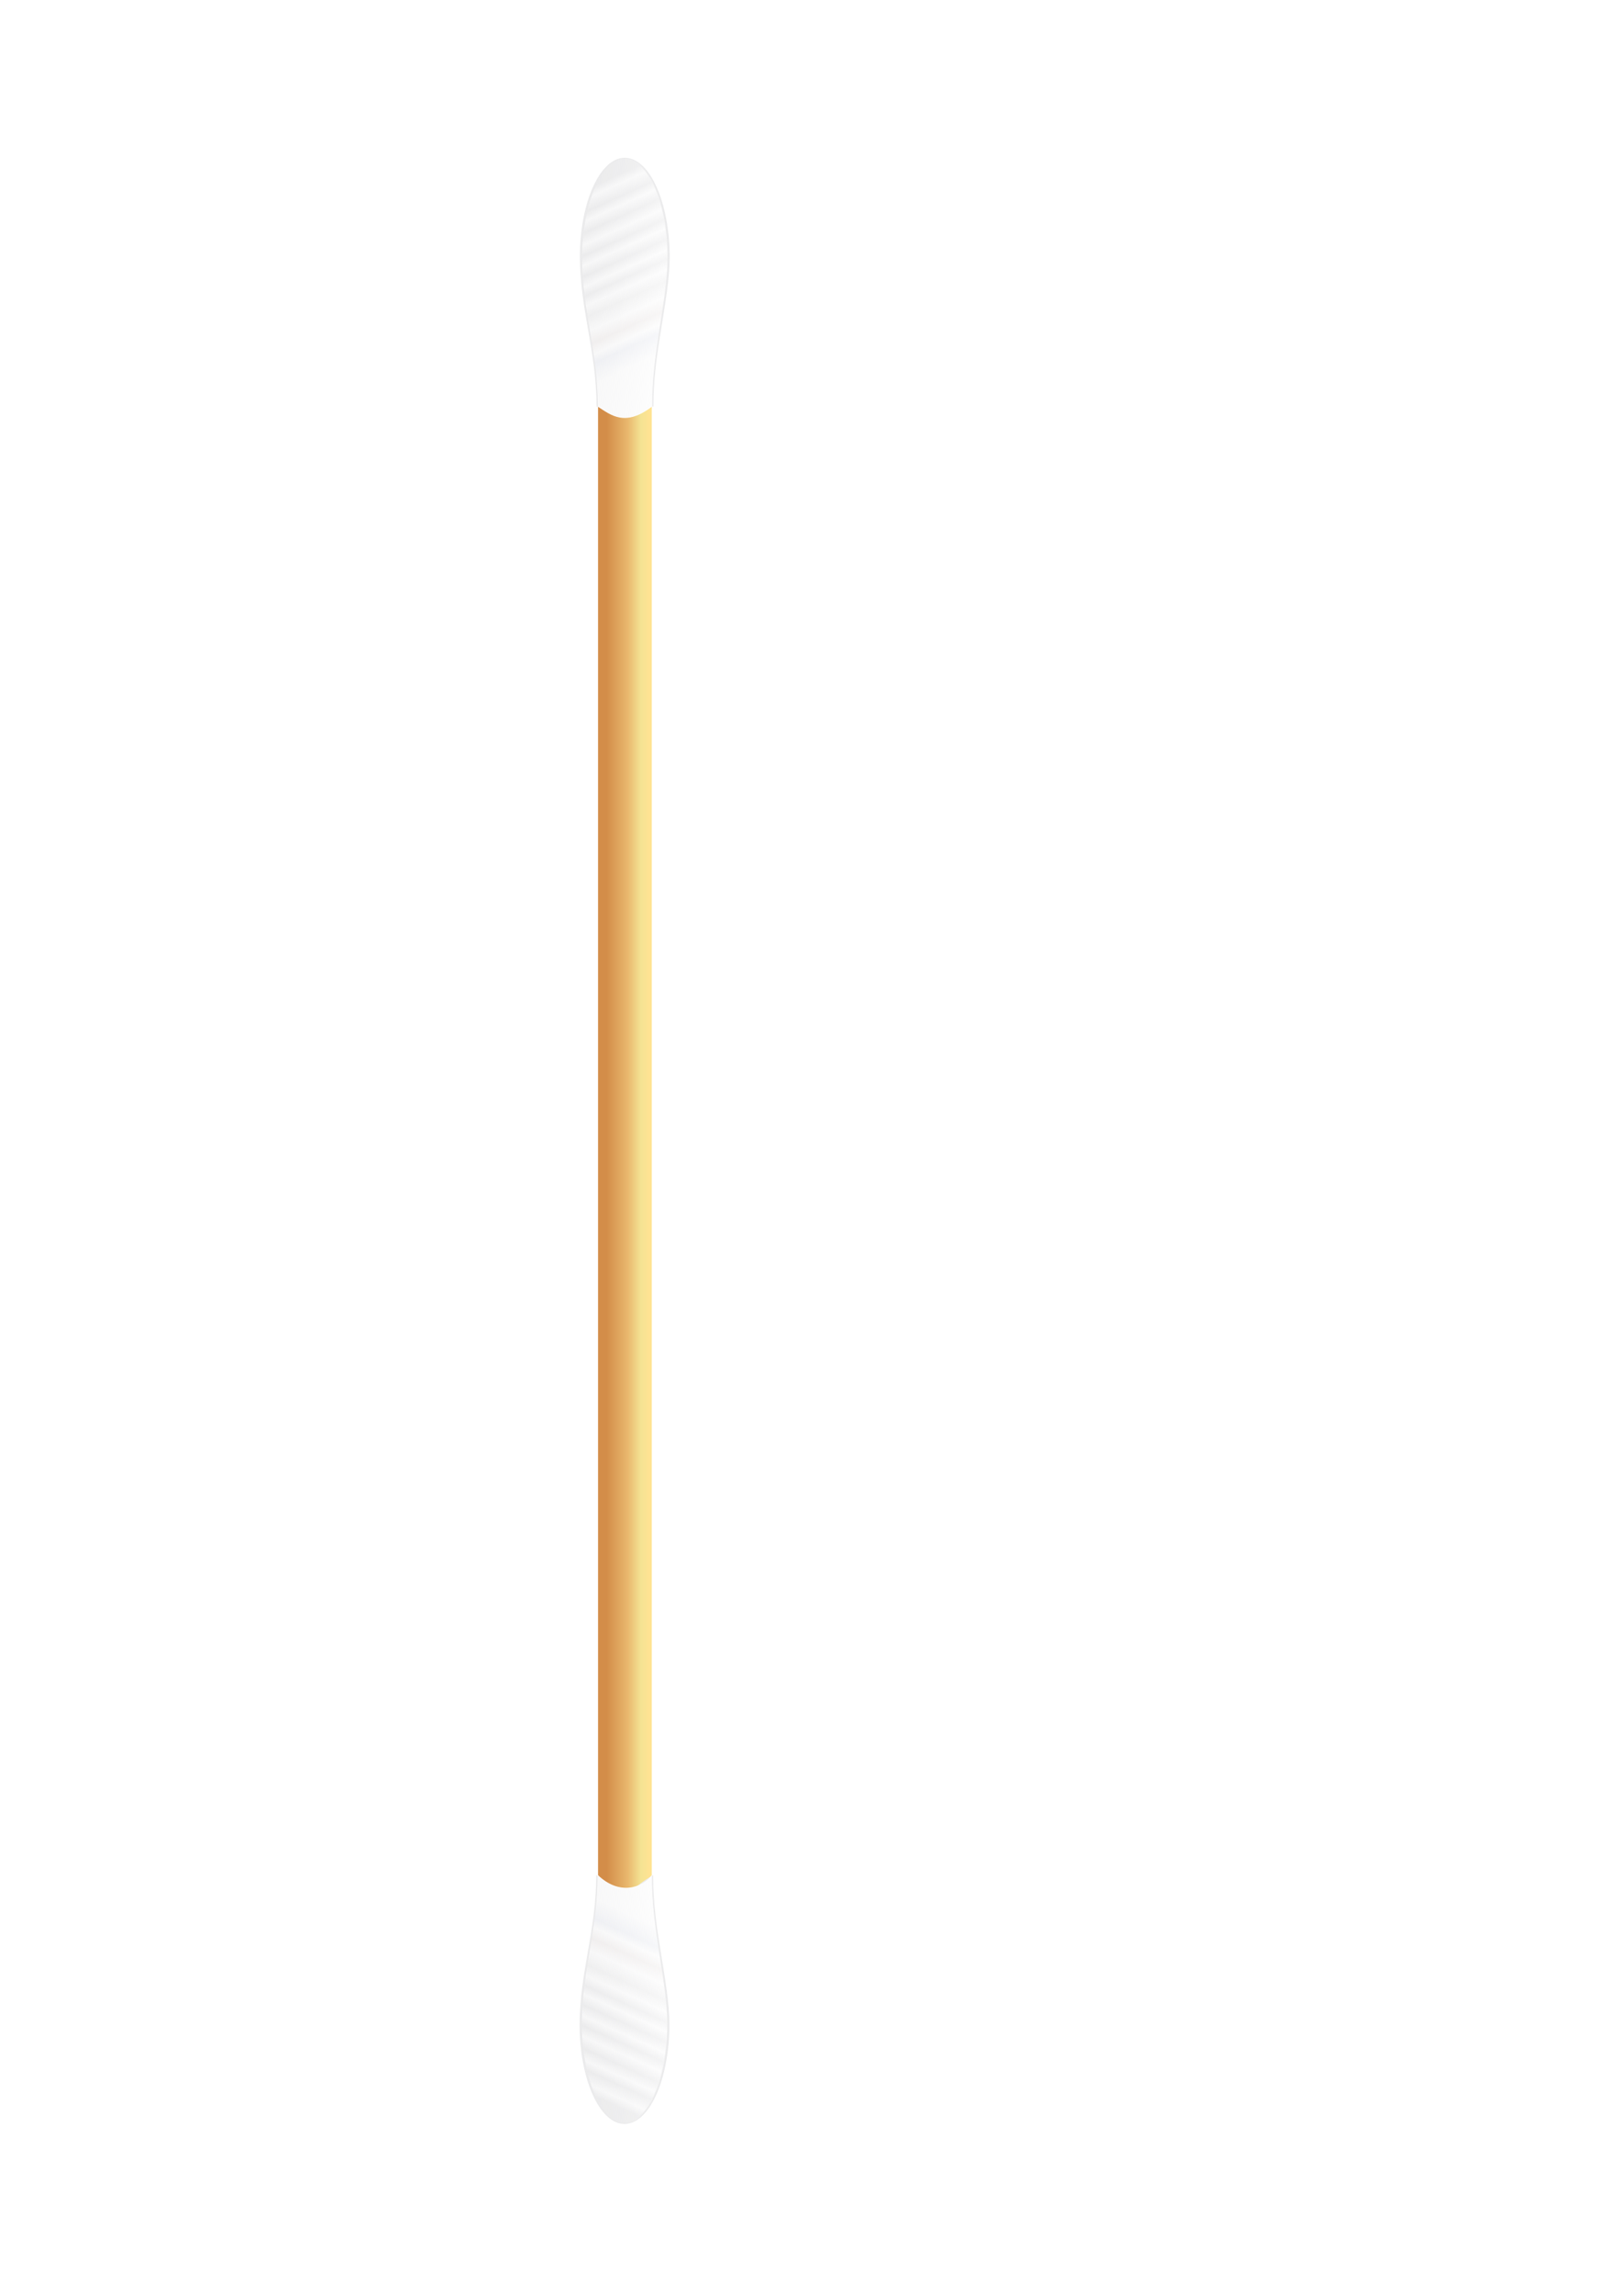 <?xml version="1.0" encoding="UTF-8" standalone="no"?>
<svg
   xmlns:dc="http://purl.org/dc/elements/1.1/"
   xmlns:cc="http://creativecommons.org/ns#"
   xmlns:rdf="http://www.w3.org/1999/02/22-rdf-syntax-ns#"
   xmlns:svg="http://www.w3.org/2000/svg"
   xmlns="http://www.w3.org/2000/svg"
   xmlns:xlink="http://www.w3.org/1999/xlink"
   xmlns:sodipodi="http://sodipodi.sourceforge.net/DTD/sodipodi-0.dtd"
   xmlns:inkscape="http://www.inkscape.org/namespaces/inkscape"
   id="svg2"
   viewBox="0 0 744.094 1052.362"
   version="1.1"
   inkscape:version="0.48.4 r9939"
   width="100%"
   height="100%"
   sodipodi:docname="Q-tip_coton_on.svg">
  <sodipodi:namedview
     pagecolor="#ffffff"
     bordercolor="#666666"
     borderopacity="1"
     objecttolerance="10"
     gridtolerance="10"
     guidetolerance="10"
     inkscape:pageopacity="0"
     inkscape:pageshadow="2"
     inkscape:window-width="1366"
     inkscape:window-height="691"
     id="namedview60"
     showgrid="false"
     inkscape:zoom="0.59333752"
     inkscape:cx="161.47125"
     inkscape:cy="455.03249"
     inkscape:window-x="0"
     inkscape:window-y="25"
     inkscape:window-maximized="1"
     inkscape:current-layer="g3922" />
  <defs
     id="defs4">
    <linearGradient
       id="linearGradient16111">
      <stop
         id="stop16113"
         stop-color="#afc6e9"
         offset="0" />
      <stop
         id="stop16115"
         stop-color="#fff"
         offset="1" />
    </linearGradient>
    <filter
       id="filter3821"
       color-interpolation-filters="sRGB">
      <feGaussianBlur
         id="feGaussianBlur3823"
         stdDeviation="0.426" />
    </filter>
    <linearGradient
       id="linearGradient16213"
       y2="338.08"
       xlink:href="#linearGradient16111"
       gradientUnits="userSpaceOnUse"
       x2="-277.53"
       gradientTransform="translate(227.27,6.363)"
       y1="338.08"
       x1="-352.49" />
    <radialGradient
       id="radialGradient16215"
       xlink:href="#linearGradient16111"
       gradientUnits="userSpaceOnUse"
       cy="142.29"
       cx="-285.05"
       gradientTransform="matrix(2.154,0.061,-0.017,0.59,499.9,-61.988)"
       r="37.244" />
    <linearGradient
       id="linearGradient16217"
       y2="561.91"
       gradientUnits="userSpaceOnUse"
       x2="234.8"
       y1="561.91"
       x1="221.93">
      <stop
         id="stop3757"
         stop-color="#d38d49"
         offset="0" />
      <stop
         id="stop3763"
         stop-color="#e9b86e"
         offset=".5" />
      <stop
         id="stop3765"
         stop-color="#f4e393"
         offset=".801" />
      <stop
         id="stop3759"
         stop-color="#ffe393"
         offset="1" />
    </linearGradient>
    <linearGradient
       id="linearGradient16219"
       y2="387.96"
       gradientUnits="userSpaceOnUse"
       x2="241.55"
       y1="338.34"
       x1="219.25">
      <stop
         id="stop3775"
         stop-color="#ebebec"
         offset="0" />
      <stop
         id="stop3811"
         stop-color="#fff"
         offset=".046" />
      <stop
         id="stop3809"
         stop-color="#ebebec"
         offset=".112" />
      <stop
         id="stop3807"
         stop-color="#fff"
         offset=".159" />
      <stop
         id="stop3805"
         stop-color="#ebebec"
         offset=".215" />
      <stop
         id="stop3803"
         stop-color="#fff"
         offset=".275" />
      <stop
         id="stop3801"
         stop-color="#ebebec"
         offset=".33" />
      <stop
         id="stop3799"
         stop-color="#fff"
         offset=".379" />
      <stop
         id="stop3797"
         stop-color="#ebebec"
         offset=".435" />
      <stop
         id="stop3795"
         stop-color="#fff"
         offset=".489" />
      <stop
         id="stop3793"
         stop-color="#ececed"
         offset=".536" />
      <stop
         id="stop3791"
         stop-color="#fff"
         offset=".588" />
      <stop
         id="stop3789"
         stop-color="#f0f0f0"
         offset=".645" />
      <stop
         id="stop3787"
         stop-color="#fff"
         offset=".723" />
      <stop
         id="stop3781"
         stop-color="#f2eeed"
         offset=".791" />
      <stop
         id="stop3783"
         stop-color="#fff"
         offset=".849" />
      <stop
         id="stop3785"
         stop-color="#eef0f6"
         offset=".895" />
      <stop
         id="stop3777"
         stop-color="#fff"
         offset="1" />
    </linearGradient>
    <linearGradient
       id="linearGradient16221"
       y2="403.02"
       gradientUnits="userSpaceOnUse"
       x2="211.94"
       gradientTransform="translate(30.804,-11.569)"
       y1="400.24"
       x1="180.99">
      <stop
         id="stop3911"
         stop-color="#ebebec"
         stop-opacity=".396"
         offset="0" />
      <stop
         id="stop3913"
         stop-color="#fff"
         stop-opacity=".633"
         offset="1" />
    </linearGradient>
    <linearGradient
       id="linearGradient16223"
       y2="338.08"
       gradientUnits="userSpaceOnUse"
       x2="-277.53"
       gradientTransform="translate(227.36,7.516)"
       y1="338.08"
       x1="-352.49">
      <stop
         id="stop16168"
         stop-color="#afc6e9"
         offset="0" />
      <stop
         id="stop16170"
         stop-color="#fff"
         stop-opacity="0"
         offset="1" />
    </linearGradient>
    <linearGradient
       id="linearGradient16225"
       y2="338.08"
       gradientUnits="userSpaceOnUse"
       x2="-277.53"
       gradientTransform="matrix(1,0,0,1.236,226.18,-150.7)"
       y1="338.08"
       x1="-352.49">
      <stop
         id="stop16180"
         stop-color="#cfc600"
         stop-opacity=".633"
         offset="0" />
      <stop
         id="stop16182"
         stop-color="#fff"
         stop-opacity="0"
         offset="1" />
    </linearGradient>
    <linearGradient
       inkscape:collect="always"
       xlink:href="#linearGradient16217"
       id="linearGradient3041"
       gradientUnits="userSpaceOnUse"
       x1="221.93"
       y1="561.91"
       x2="234.8"
       y2="561.91" />
    <linearGradient
       inkscape:collect="always"
       xlink:href="#linearGradient16219"
       id="linearGradient3043"
       gradientUnits="userSpaceOnUse"
       x1="219.25"
       y1="338.34"
       x2="241.55"
       y2="387.96" />
    <linearGradient
       inkscape:collect="always"
       xlink:href="#linearGradient16221"
       id="linearGradient3045"
       gradientUnits="userSpaceOnUse"
       gradientTransform="translate(30.804,-11.569)"
       x1="180.99"
       y1="400.24"
       x2="211.94"
       y2="403.02" />
    <filter
       id="filter3821-5"
       color-interpolation-filters="sRGB">
      <feGaussianBlur
         id="feGaussianBlur3823-4"
         stdDeviation="0.426" />
    </filter>
    <linearGradient
       inkscape:collect="always"
       xlink:href="#linearGradient16219-3"
       id="linearGradient3043-7"
       gradientUnits="userSpaceOnUse"
       x1="219.25"
       y1="338.34"
       x2="241.55"
       y2="387.96" />
    <linearGradient
       id="linearGradient16219-3"
       y2="387.96"
       gradientUnits="userSpaceOnUse"
       x2="241.55"
       y1="338.34"
       x1="219.25">
      <stop
         id="stop3775-7"
         stop-color="#ebebec"
         offset="0" />
      <stop
         id="stop3811-9"
         stop-color="#fff"
         offset=".046" />
      <stop
         id="stop3809-7"
         stop-color="#ebebec"
         offset=".112" />
      <stop
         id="stop3807-4"
         stop-color="#fff"
         offset=".159" />
      <stop
         id="stop3805-7"
         stop-color="#ebebec"
         offset=".215" />
      <stop
         id="stop3803-3"
         stop-color="#fff"
         offset=".275" />
      <stop
         id="stop3801-7"
         stop-color="#ebebec"
         offset=".33" />
      <stop
         id="stop3799-2"
         stop-color="#fff"
         offset=".379" />
      <stop
         id="stop3797-4"
         stop-color="#ebebec"
         offset=".435" />
      <stop
         id="stop3795-7"
         stop-color="#fff"
         offset=".489" />
      <stop
         id="stop3793-8"
         stop-color="#ececed"
         offset=".536" />
      <stop
         id="stop3791-0"
         stop-color="#fff"
         offset=".588" />
      <stop
         id="stop3789-3"
         stop-color="#f0f0f0"
         offset=".645" />
      <stop
         id="stop3787-0"
         stop-color="#fff"
         offset=".723" />
      <stop
         id="stop3781-9"
         stop-color="#f2eeed"
         offset=".791" />
      <stop
         id="stop3783-7"
         stop-color="#fff"
         offset=".849" />
      <stop
         id="stop3785-1"
         stop-color="#eef0f6"
         offset=".895" />
      <stop
         id="stop3777-9"
         stop-color="#fff"
         offset="1" />
    </linearGradient>
    <linearGradient
       inkscape:collect="always"
       xlink:href="#linearGradient16221-7"
       id="linearGradient3045-7"
       gradientUnits="userSpaceOnUse"
       gradientTransform="translate(30.804,-11.569)"
       x1="180.99"
       y1="400.24"
       x2="211.94"
       y2="403.02" />
    <linearGradient
       id="linearGradient16221-7"
       y2="403.02"
       gradientUnits="userSpaceOnUse"
       x2="211.94"
       gradientTransform="translate(30.804,-11.569)"
       y1="400.24"
       x1="180.99">
      <stop
         id="stop3911-3"
         stop-color="#ebebec"
         stop-opacity=".396"
         offset="0" />
      <stop
         id="stop3913-7"
         stop-color="#fff"
         stop-opacity=".633"
         offset="1" />
    </linearGradient>
    <linearGradient
       y2="403.02"
       x2="211.94"
       y1="400.24"
       x1="180.99"
       gradientTransform="translate(30.804,-11.569)"
       gradientUnits="userSpaceOnUse"
       id="linearGradient3130"
       xlink:href="#linearGradient16221-7"
       inkscape:collect="always" />
  </defs>
  <g
     id="layer1"
     transform="translate(-242.82,162.955)">
    <g
       transform="matrix(1.522,0,0,-1.522,183.16,1284.25)"
       id="g3922">
      <path
         inkscape:connector-curvature="0"
         style="fill:url(#linearGradient3041)"
         d="m 219.35,382.03 c 6.593,-2.999 12.211,-3.299 16.176,0 l 0,447.78 c -9.094,6.478 -11.957,2.054 -16.176,0 z"
         id="rect2985"
         sodipodi:nodetypes="ccccc" />
      <g
         transform="matrix(1,0,0,-1,0.081,1233.768)"
         id="g3917-1">
        <path
           style="fill:#ebebec;filter:url(#filter3821-5)"
           inkscape:connector-curvature="0"
           transform="matrix(1.055,0,0,1.007,-12.518,-2.681)"
           d="m 227.33,330.79 c -7.085,0 -12.823,13.327 -12.823,29.782 0.142,16.221 4.75,27.898 4.75,44.707 l 16.267,-0.06 c -0.113,-16.425 4.54,-31.511 4.629,-44.647 0,-16.455 -5.739,-29.782 -12.823,-29.782 z"
           id="path3813-0" />
        <path
           inkscape:connector-curvature="0"
           style="fill:url(#linearGradient3043-7)"
           d="m 227.33,330.93 c -7.085,0 -12.823,13.327 -12.823,29.782 0.142,16.221 4.75,27.898 4.75,44.707 3.954,2.549 8.179,6.116 16.267,-0.06 -0.113,-16.425 4.54,-31.511 4.629,-44.647 0,-16.455 -5.739,-29.782 -12.823,-29.782 z"
           id="path3768-63"
           sodipodi:nodetypes="ccccccc" />
        <path
           inkscape:connector-curvature="0"
           style="fill:url(#linearGradient3130)"
           d="m 227.41,330.66 c -7.085,0 -12.823,13.327 -12.823,29.782 0.142,16.221 4.75,28.02 4.75,44.829 5.937,4.506 9.988,4.559 16.267,-0.06 -0.113,-16.425 4.54,-31.633 4.629,-44.769 0,-16.455 -5.739,-29.782 -12.823,-29.782 z"
           id="path3768-6-5"
           sodipodi:nodetypes="ccccccc" />
      </g>
      <g
         id="g3917"
         transform="translate(6.7619112e-8,-19.238)">
        <path
           style="fill:#ebebec;filter:url(#filter3821)"
           inkscape:connector-curvature="0"
           transform="matrix(1.055,0,0,1.007,-12.518,-2.681)"
           d="m 227.33,330.79 c -7.085,0 -12.823,13.327 -12.823,29.782 0.142,16.221 4.75,27.898 4.75,44.707 12.024,-10.213 4.122,-7.546 16.267,-0.06 -0.113,-16.425 4.54,-31.511 4.629,-44.647 0,-16.455 -5.739,-29.782 -12.823,-29.782 z"
           id="path3813"
           sodipodi:nodetypes="ccccccc" />
        <path
           inkscape:connector-curvature="0"
           style="fill:url(#linearGradient3043)"
           d="m 227.33,330.93 c -7.085,0 -12.823,13.327 -12.823,29.782 0.142,16.221 4.75,27.898 4.75,44.707 6.515,-6.313 13.446,-3.872 16.267,-0.06 -0.113,-16.425 4.54,-31.511 4.629,-44.647 0,-16.455 -5.739,-29.782 -12.823,-29.782 z"
           id="path3768"
           sodipodi:nodetypes="ccccccc" />
        <path
           inkscape:connector-curvature="0"
           style="fill:url(#linearGradient3045)"
           d="m 227.41,330.66 c -7.085,0 -12.823,13.327 -12.823,29.782 0.142,16.221 4.75,27.898 4.75,44.707 4.997,-4.505 11.163,-5.496 16.267,-0.06 -0.113,-16.425 4.54,-31.511 4.629,-44.647 0,-16.455 -5.739,-29.782 -12.823,-29.782 z"
           id="path3768-6"
           sodipodi:nodetypes="ccccccc" />
      </g>
    </g>
  </g>
</svg>
